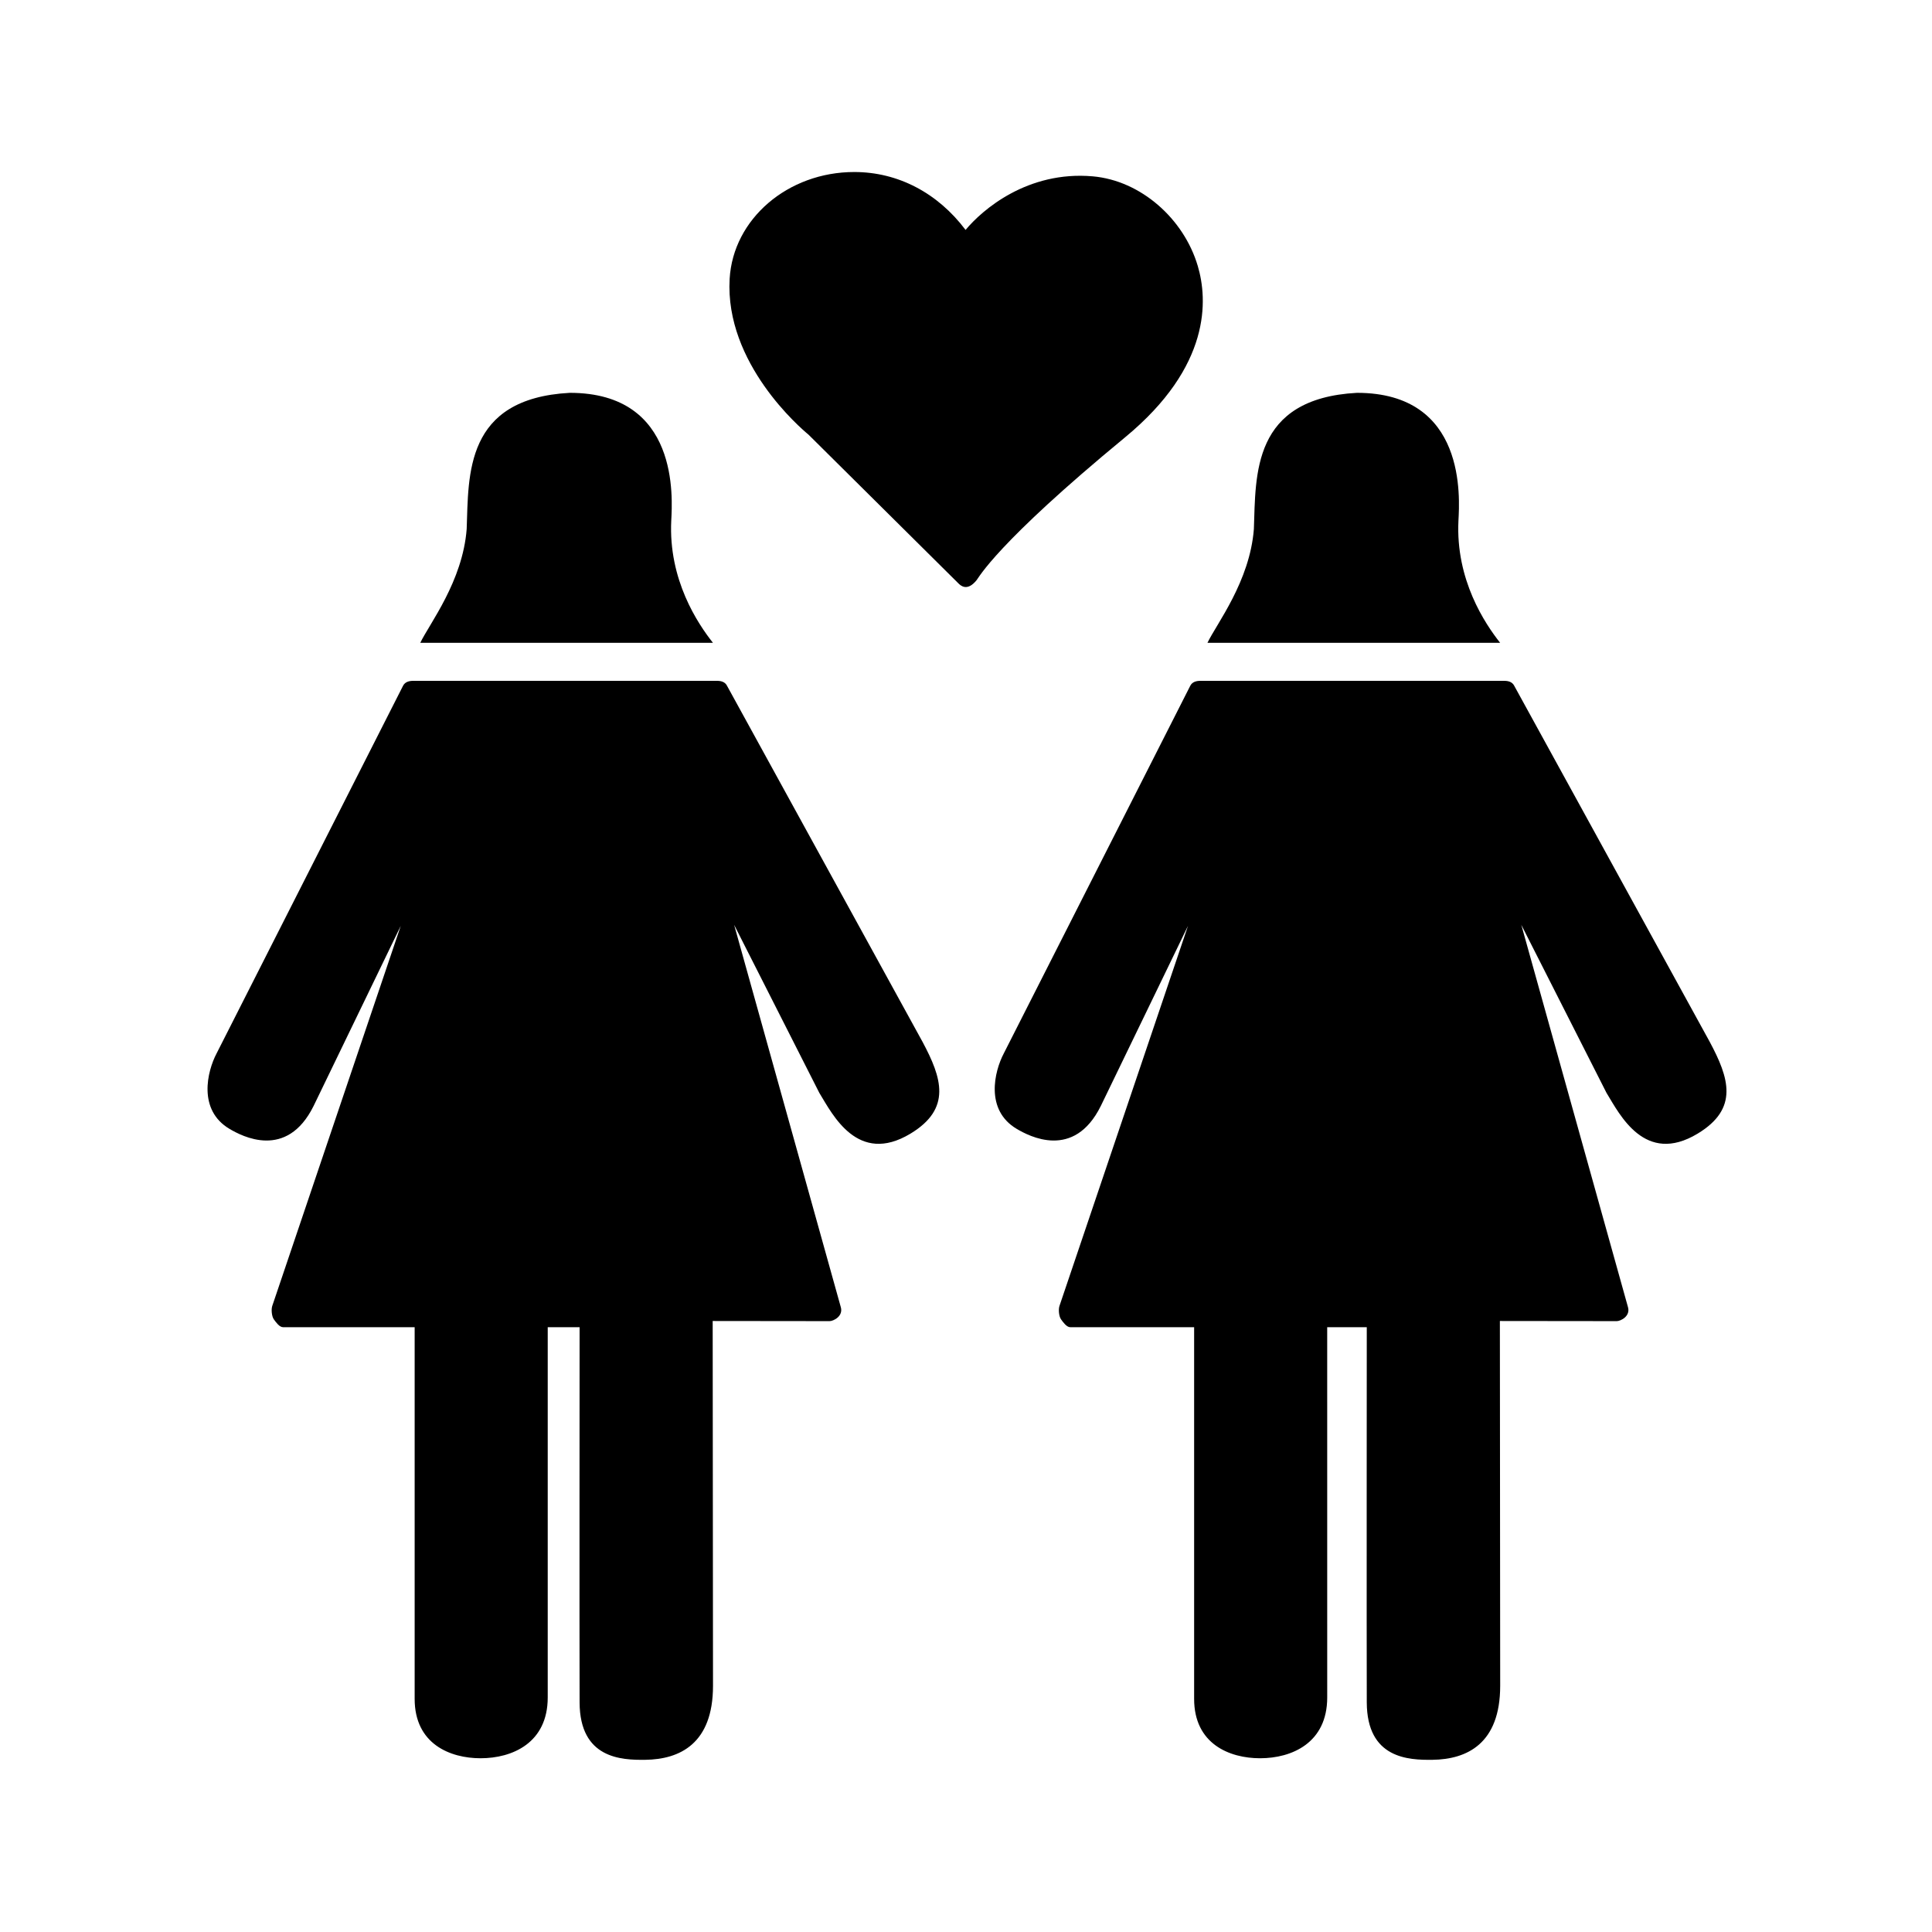 <?xml version="1.0" encoding="UTF-8"?>
<!-- Uploaded to: ICON Repo, www.iconrepo.com, Generator: ICON Repo Mixer Tools -->
<svg fill="#000000" width="800px" height="800px" version="1.1" viewBox="144 144 512 512" xmlns="http://www.w3.org/2000/svg">
 <path d="m597.08 420.07-51.836-94.41c-0.527-0.973-1.551-1.234-2.656-1.234h-80.465c-1.148 0-2.191 0.309-2.699 1.328l-49.41 97.41c-2.508 4.766-5.019 15.012 3.445 20.012 3.199 1.883 15.133 8.348 22.273-6.098l23.102-47.727-34.074 100.76c-0.301 0.922-0.137 2.754 0.43 3.535 0.566 0.785 1.473 2.074 2.441 2.074h32.824v98.5c0 11.957 9.402 15.734 17.469 15.734 8.398 0 17.801-4.035 17.801-16.113l-0.004-98.121h10.488s-0.059 84.613 0 99.461c0.066 14.844 11.039 15.277 17.445 15.184 9.074-0.121 17.91-4.242 17.91-19.613l-0.082-96.676 30.996 0.035c0.945 0 3.769-1.285 2.906-3.875l-28.219-101.14 22.602 44.582c0.02 0.039 0.035 0.047 0.055 0.082 3.402 5.551 10.082 19.098 24.051 10.672 11.02-6.641 8.332-14.785 3.207-24.363zm-120.79-135.88c0.523-14.344-0.543-34.582 27.328-36.086 29.129 0 27.188 27.973 26.887 33.84-0.781 15.738 7.062 27.367 11.047 32.406h-77.562c2.414-5.039 11.23-16.273 12.301-30.16zm-87.824 135.88-51.84-94.41c-0.523-0.973-1.547-1.234-2.652-1.234h-80.465c-1.145 0-2.191 0.309-2.707 1.328l-49.402 97.41c-2.508 4.766-5.019 15.012 3.441 20.012 3.195 1.883 15.133 8.348 22.273-6.098l23.094-47.727-34.066 100.76c-0.297 0.922-0.137 2.754 0.434 3.535 0.57 0.785 1.477 2.074 2.441 2.074h34.871v98.5c0 11.957 9.402 15.734 17.461 15.734 8.398 0 17.805-4.035 17.805-16.113v-98.121h8.445s-0.059 84.613 0 99.461c0.066 14.844 11.039 15.277 17.445 15.184 9.07-0.121 17.91-4.242 17.91-19.613l-0.086-96.676 30.996 0.035c0.945 0 3.773-1.285 2.91-3.875l-28.219-101.14 22.602 44.582c0.02 0.039 0.035 0.047 0.055 0.082 3.402 5.551 10.082 19.098 24.059 10.672 11.004-6.641 8.316-14.785 3.195-24.363zm-120.79-135.88c0.523-14.344-0.551-34.582 27.328-36.086 29.129 0 27.18 27.973 26.887 33.84-0.781 15.738 7.066 27.367 11.047 32.406h-77.559c2.41-5.039 11.234-16.273 12.297-30.16zm174.48-24.293c22.879-18.863 21.895-36.551 19.266-45.418-3.707-12.535-15.113-22.625-27.801-23.746-17.324-1.531-29.336 8.887-33.734 14.199-7.379-9.809-17.922-15.348-29.492-15.348-17.598 0-32.109 12.434-33.031 28.309-1.293 22.43 18.902 39.648 20.898 41.289l39.707 39.395c0.578 0.574 2.328 2.301 4.856-0.848 0.562-0.625 5.043-9.551 39.332-37.832z"/>
</svg>
